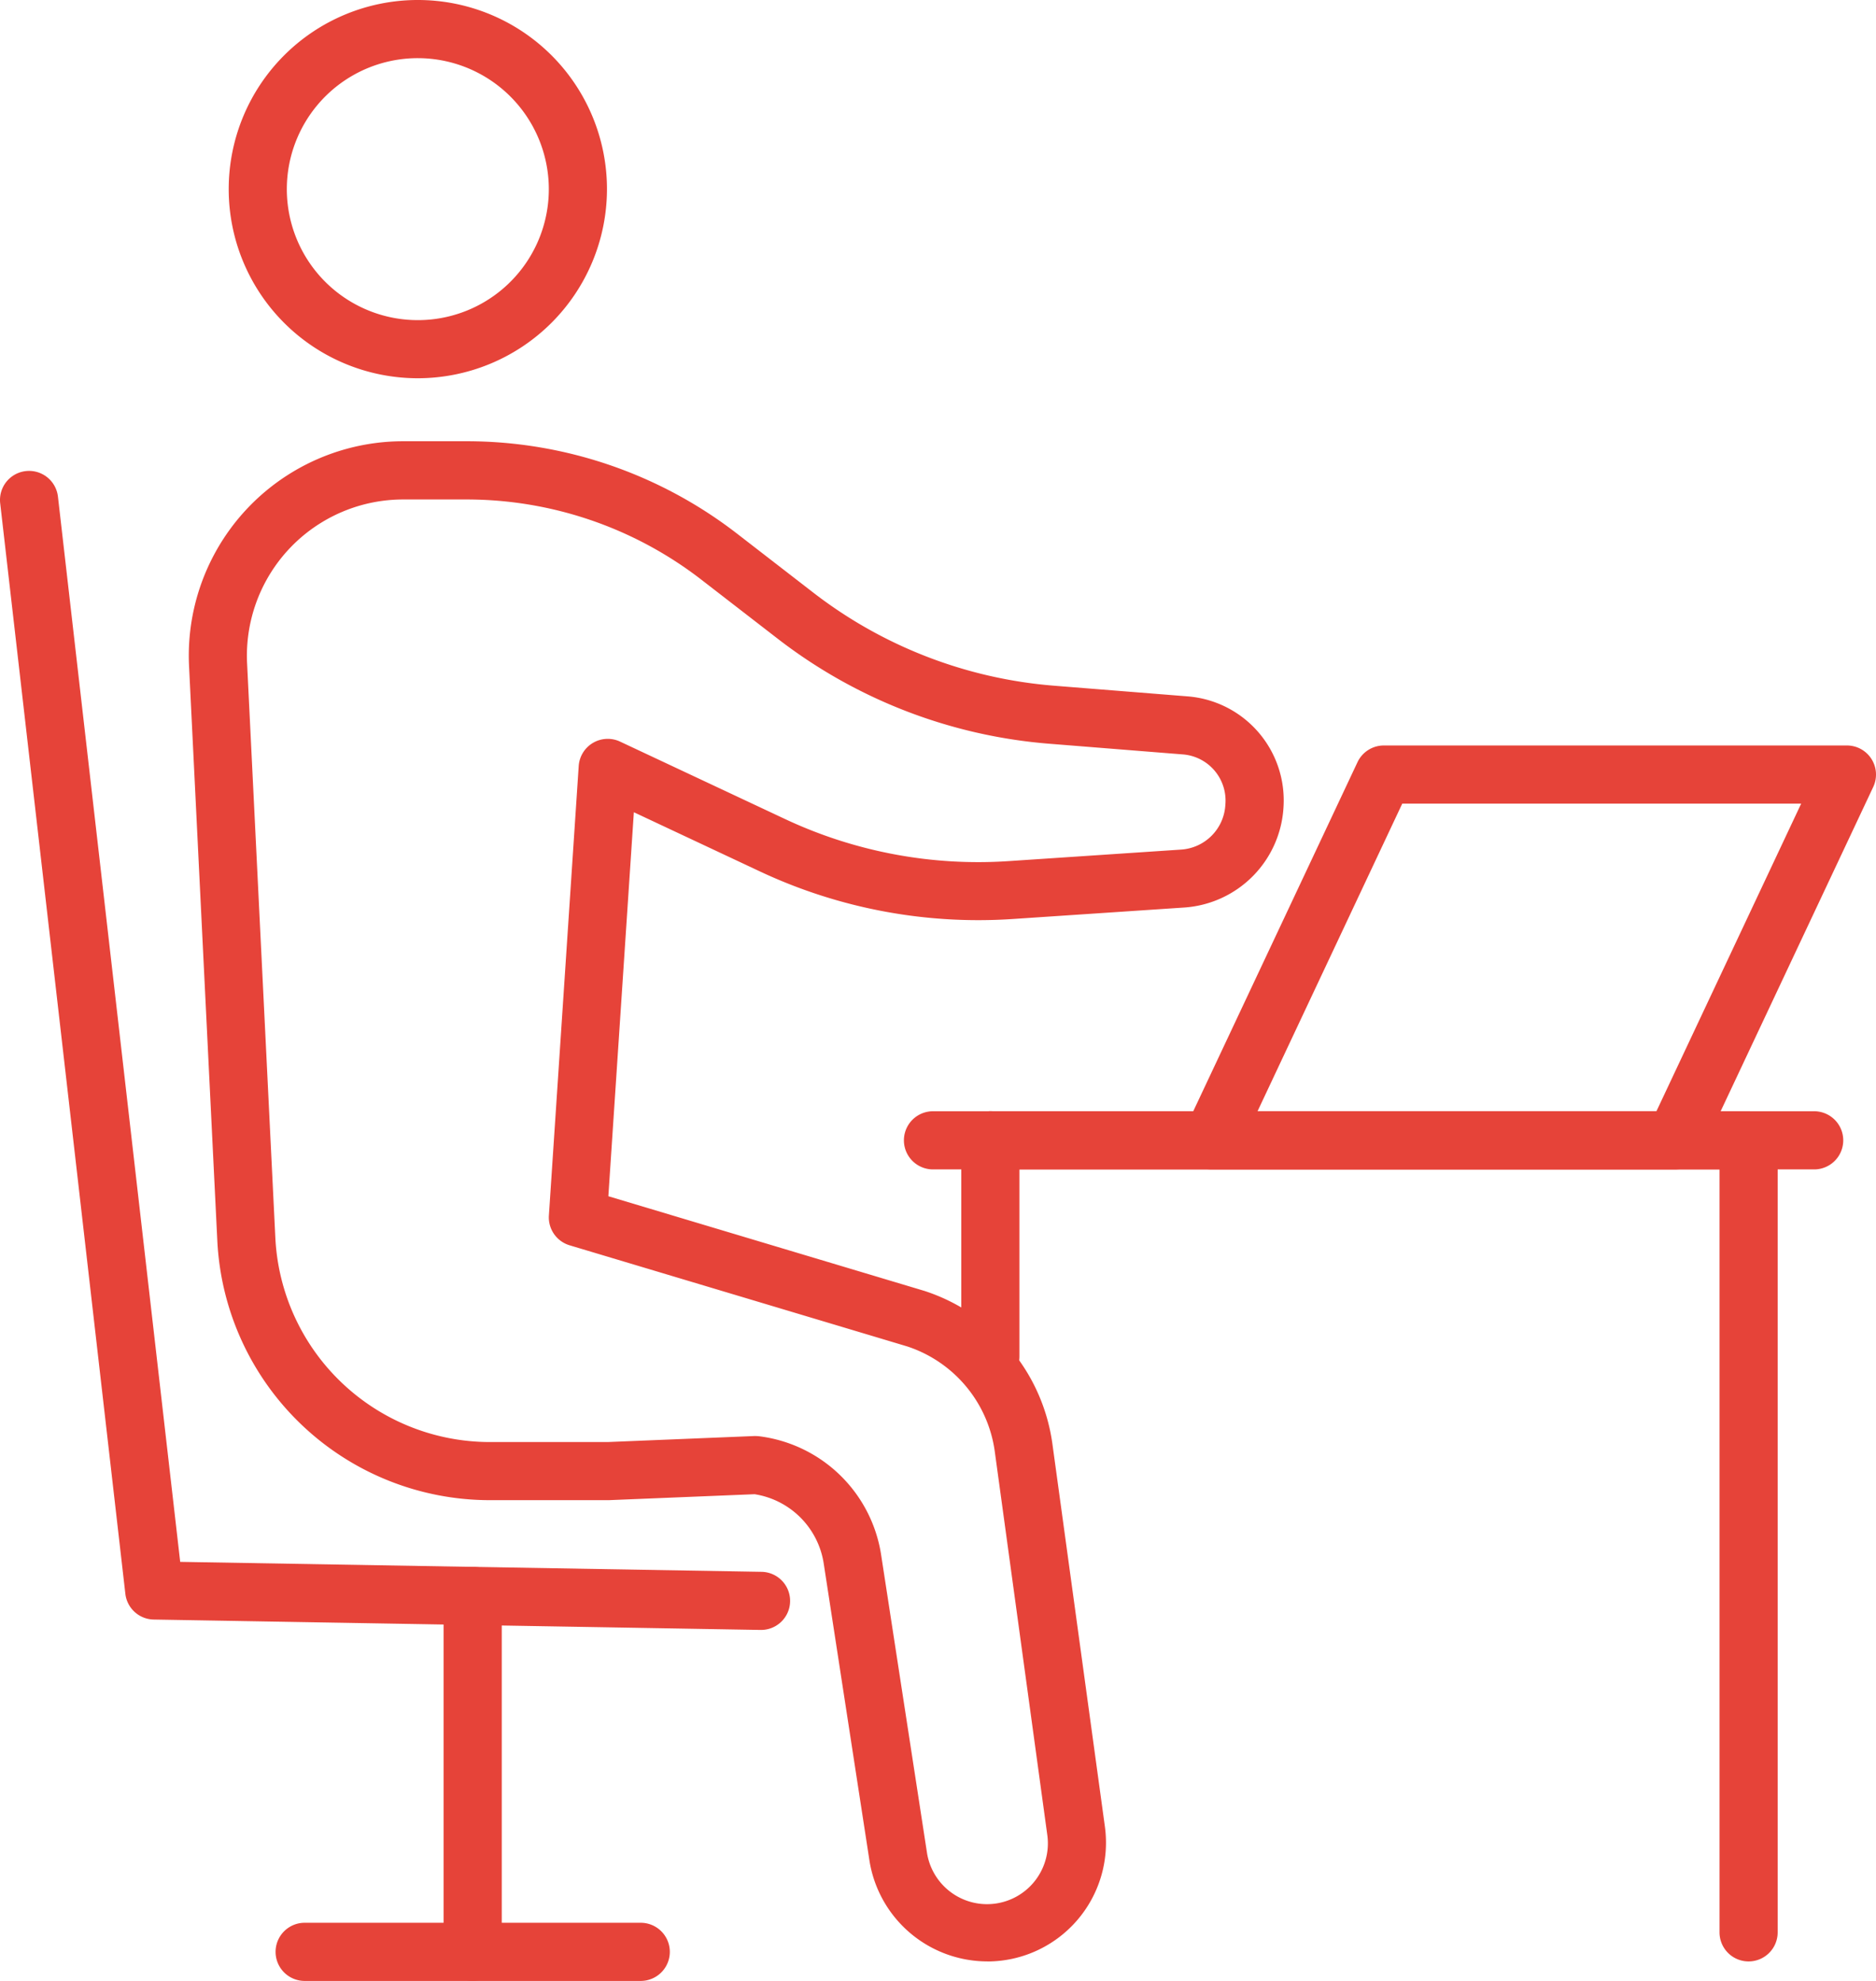 <svg id="Groupe_814" data-name="Groupe 814" xmlns="http://www.w3.org/2000/svg" xmlns:xlink="http://www.w3.org/1999/xlink" width="98.904" height="104.439" viewBox="0 0 98.904 104.439">
  <defs>
    <clipPath id="clip-path">
      <rect id="Rectangle_491" data-name="Rectangle 491" width="98.904" height="104.439" transform="translate(0 0)" fill="#e64339"/>
    </clipPath>
  </defs>
  <g id="Groupe_813" data-name="Groupe 813" clip-path="url(#clip-path)">
    <path id="Tracé_672" data-name="Tracé 672" d="M22.025,19.942A9.971,9.971,0,1,1,32,9.971a9.983,9.983,0,0,1-9.971,9.971m0-16.876a6.906,6.906,0,1,0,6.905,6.9,6.912,6.912,0,0,0-6.905-6.9" fill="#e64339"/>
    <path id="Tracé_673" data-name="Tracé 673" d="M52.054,103.41A6.3,6.3,0,0,1,45.839,98.1L43.424,82.413a4.368,4.368,0,0,0-3.643-3.635l-7.684.314H25.843a14.392,14.392,0,0,1-14.387-13.7L9.967,35.123a11.306,11.306,0,0,1,11.292-11.86h3.375a23.311,23.311,0,0,1,14.19,4.846l4.04,3.125a23.857,23.857,0,0,0,12.72,4.919l7.061.564a5.5,5.5,0,0,1,5.024,5.809,5.623,5.623,0,0,1-5.193,5.318l-9.1.609a27.092,27.092,0,0,1-13.293-2.5l-6.666-3.13L32.073,63.068l16.668,4.993A9.9,9.9,0,0,1,55.48,76.1l2.772,20.213a6.263,6.263,0,0,1-6.2,7.1m-12.2-27.7a1.514,1.514,0,0,1,.19.012,7.441,7.441,0,0,1,6.408,6.226l2.415,15.691a3.206,3.206,0,0,0,6.347-.913L52.443,76.511a6.805,6.805,0,0,0-4.616-5.525l-17.8-5.332a1.535,1.535,0,0,1-1.089-1.57l1.572-23.7a1.534,1.534,0,0,1,2.181-1.285l8.7,4.084A23.959,23.959,0,0,0,53.169,45.4l9.1-.608a2.5,2.5,0,0,0,2.333-2.365,2.442,2.442,0,0,0-2.206-2.65l-7.061-.564a26.913,26.913,0,0,1-14.348-5.549l-4.04-3.124a20.236,20.236,0,0,0-12.317-4.207H21.259a8.239,8.239,0,0,0-8.232,8.644l1.489,30.272A11.33,11.33,0,0,0,25.843,76.028h6.192l7.757-.318h.063" fill="#e64339"/>
    <path id="Tracé_674" data-name="Tracé 674" d="M40.114,85.934h-.026L8.109,85.386a1.532,1.532,0,0,1-1.5-1.357L.01,26.534a1.532,1.532,0,0,1,3.045-.349L9.5,82.345l30.636.525a1.532,1.532,0,0,1-.026,3.064" fill="#e64339"/>
    <path id="Tracé_675" data-name="Tracé 675" d="M24.92,104.439a1.534,1.534,0,0,1-1.533-1.533V84.139a1.533,1.533,0,0,1,3.066,0v18.767a1.534,1.534,0,0,1-1.533,1.533" fill="#e64339"/>
    <path id="Tracé_676" data-name="Tracé 676" d="M33.78,104.439H16.062a1.533,1.533,0,0,1,0-3.066H33.78a1.533,1.533,0,1,1,0,3.066" fill="#e64339"/>
    <path id="Tracé_677" data-name="Tracé 677" d="M52.213,73.052a1.534,1.534,0,0,1-1.533-1.533v-11.4a1.533,1.533,0,0,1,3.066,0v11.4a1.534,1.534,0,0,1-1.533,1.533" fill="#e64339"/>
    <path id="Tracé_678" data-name="Tracé 678" d="M92.187,103.411a1.534,1.534,0,0,1-1.533-1.533V61.654H52.214a1.533,1.533,0,1,1,0-3.066H92.187a1.534,1.534,0,0,1,1.533,1.533v41.757a1.534,1.534,0,0,1-1.533,1.533" fill="#e64339"/>
    <path id="Tracé_679" data-name="Tracé 679" d="M95.644,61.654H49.188a1.533,1.533,0,1,1,0-3.066H95.644a1.533,1.533,0,1,1,0,3.066" fill="#e64339"/>
    <path id="Tracé_680" data-name="Tracé 680" d="M88.3,61.654H63.881a1.534,1.534,0,0,1-1.387-2.185l9.074-19.285a1.536,1.536,0,0,1,1.387-.881H97.372a1.534,1.534,0,0,1,1.387,2.185L89.685,60.773a1.536,1.536,0,0,1-1.387.881m-22-3.066h21.03l7.631-16.219H73.928Z" fill="#e64339"/>
  </g>
</svg>
